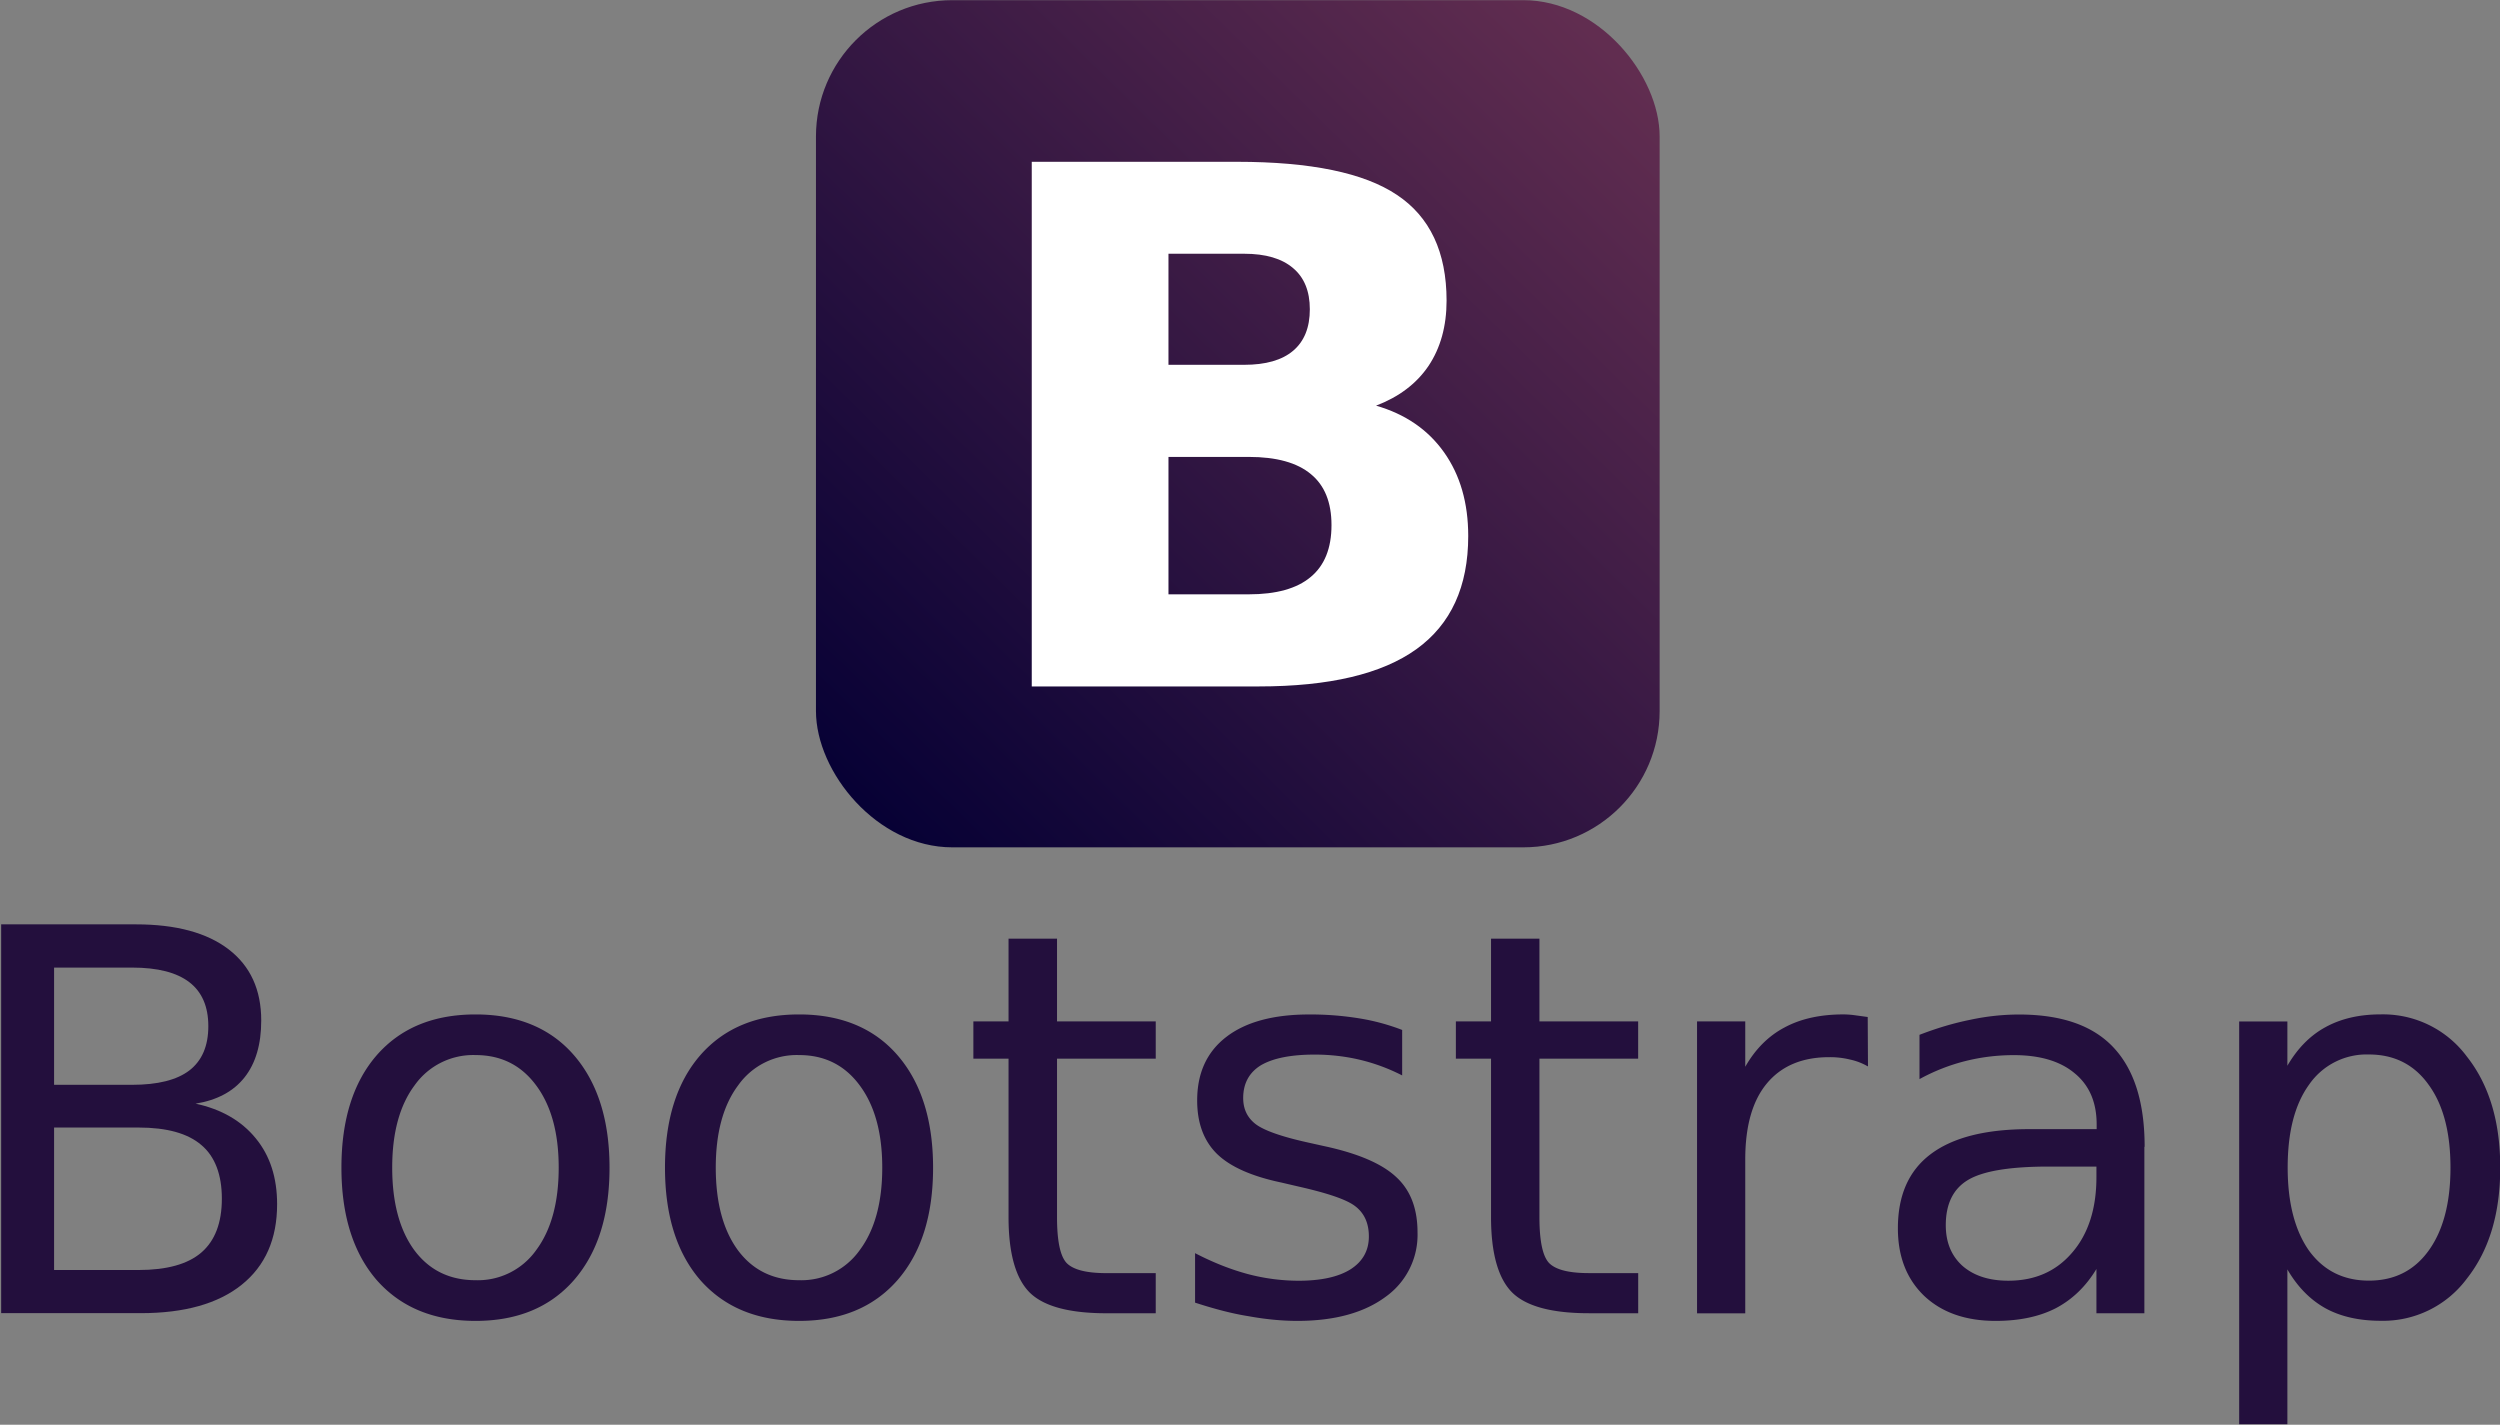 <?xml version="1.0" encoding="UTF-8"?><svg xmlns="http://www.w3.org/2000/svg" xmlns:xlink="http://www.w3.org/1999/xlink" height="53.4" preserveAspectRatio="xMidYMid meet" version="1.0" viewBox="13.4 3.5 93.7 53.4" width="93.7" zoomAndPan="magnify">
 <rect x="13.4" y="3.5" width="93.7" height="53.4" fill="#808080" stroke="none"/>
 <defs>
  <linearGradient gradientUnits="userSpaceOnUse" id="A" x1="262.62" x2="375.38" xlink:actuate="onLoad" xlink:show="other" xlink:type="simple" xmlns:xlink="http://www.w3.org/1999/xlink" y1="547.21" y2="432.48">
   <stop offset="0" stop-color="#070135"/>
   <stop offset="1" stop-color="#612d50"/>
  </linearGradient>
  <path d="m31.225 43.044a2.69 2.69 0 0 0 -2.285 1.133c-0.56 0.75-0.84 1.777-0.84 3.086s0.277 2.34 0.83 3.096c0.56 0.75 1.325 1.123 2.295 1.123a2.68 2.68 0 0 0 2.275 -1.133c0.56-0.755 0.84-1.784 0.84-3.086 0-1.296-0.28-2.32-0.84-3.076-0.56-0.762-1.318-1.143-2.275-1.143m0-1.523c1.562 0 2.8 0.508 3.682 1.523s1.338 2.422 1.338 4.22-0.446 3.197-1.338 4.22c-0.892 1.016-2.12 1.523-3.682 1.523-1.57 0-2.8-0.508-3.7-1.523-0.885-1.022-1.328-2.428-1.328-4.22 0-1.797 0.443-3.203 1.328-4.22 0.892-1.016 2.122-1.523 3.7-1.523" id="B"/>
 </defs>
 <g transform="matrix(.247 0 0 .247 -19.062 -101.55)">
  <rect fill="url(#A)" height="128.55" ry="20.68" width="128.02" x="255.24" y="425.33"/>
  <g id="change1_1"><path d="m320.21 480.66c3.27 0 5.748-0.7 7.437-2.133s2.533-3.52 2.533-6.293c0-2.738-0.844-4.818-2.533-6.24-1.7-1.458-4.168-2.187-7.437-2.187h-11.48v16.854h11.48m0.7 34.827c4.167 0 7.293-0.87 9.377-2.613 2.12-1.742 3.18-4.373 3.18-7.893 0-3.45-1.042-6.027-3.126-7.733-2.084-1.742-5.227-2.613-9.43-2.613h-12.18v20.854h12.18m19.293-28.64c4.455 1.28 7.904 3.645 10.347 7.093s3.664 7.68 3.665 12.694c0 7.68-2.623 13.405-7.868 17.174s-13.22 5.653-23.927 5.653h-34.436v-79.61h31.15c11.173 0 19.257 1.67 24.25 5.013 5.03 3.342 7.545 8.694 7.545 16.054 0 3.876-0.916 7.182-2.748 9.92-1.832 2.702-4.5 4.7-7.976 6.027" fill="#fff"/></g>
 </g>
 <g fill="#230f3d" id="change2_1">
  <path d="m15.427 45.76v5.34h3.164c1.06 0 1.846-0.218 2.354-0.654 0.514-0.443 0.77-1.117 0.77-2.02 0-0.9-0.257-1.582-0.77-2.012-0.508-0.436-1.292-0.654-2.354-0.654h-3.164m0-5.996v4.395h2.92c0.964 0 1.68-0.18 2.148-0.537 0.475-0.365 0.713-0.918 0.713-1.66 0-0.736-0.238-1.286-0.713-1.65s-1.185-0.547-2.148-0.547h-2.92m-1.973-1.62h5.04c1.504 0 2.663 0.313 3.477 0.938s1.22 1.514 1.22 2.666c0 0.892-0.208 1.602-0.625 2.13s-1.03 0.856-1.836 0.986c0.97 0.208 1.722 0.645 2.256 1.3 0.54 0.658 0.8 1.48 0.8 2.47 0 1.302-0.443 2.308-1.328 3.018s-2.145 1.064-3.78 1.064h-5.234v-14.577" fill="inherit"/>
  <use xlink:actuate="onLoad" xlink:href="#B" xlink:show="embed" xlink:type="simple" xmlns:xlink="http://www.w3.org/1999/xlink"/>
  <use x="12.127" xlink:actuate="onLoad" xlink:href="#B" xlink:show="embed" xlink:type="simple" xmlns:xlink="http://www.w3.org/1999/xlink"/>
  <path d="m53.017 38.678v3.105h3.7v1.396h-3.7v5.938c0 0.892 0.12 1.465 0.36 1.72 0.247 0.254 0.745 0.38 1.494 0.38h1.846v1.504h-1.847c-1.387 0-2.344-0.257-2.87-0.77-0.527-0.52-0.8-1.465-0.8-2.832v-5.94h-1.318v-1.396h1.318v-3.103h1.807m12.946 3.427v1.7a7.02 7.02 0 0 0 -1.582 -0.586c-0.547-0.13-1.113-0.195-1.7-0.195-0.892 0-1.563 0.137-2.012 0.4-0.443 0.273-0.664 0.684-0.664 1.23 0 0.417 0.16 0.745 0.48 0.986 0.32 0.234 0.96 0.46 1.924 0.674l0.615 0.137c1.276 0.273 2.18 0.66 2.715 1.162 0.54 0.495 0.8 1.188 0.8 2.08a2.85 2.85 0 0 1 -1.2 2.412c-0.8 0.592-1.904 0.9-3.3 0.9-0.586 0-1.198-0.06-1.836-0.176-0.632-0.1-1.3-0.28-2.002-0.508v-1.855c0.664 0.345 1.318 0.605 1.963 0.78a7.51 7.51 0 0 0 1.914 0.254c0.846 0 1.497-0.143 1.953-0.43 0.456-0.293 0.684-0.703 0.684-1.23 0-0.488-0.166-0.863-0.498-1.123-0.326-0.26-1.045-0.5-2.158-0.752l-0.625-0.146c-1.113-0.234-1.917-0.592-2.412-1.074-0.495-0.488-0.742-1.156-0.742-2.002 0-1.03 0.365-1.823 1.094-2.383s1.764-0.84 3.105-0.84a11.41 11.41 0 0 1 1.875 0.146 7.98 7.98 0 0 1 1.621 0.439m5.133-3.43v3.105h3.7v1.396h-3.7v5.938c0 0.892 0.12 1.465 0.36 1.72 0.247 0.254 0.745 0.38 1.494 0.38h1.848v1.504h-1.846c-1.387 0-2.344-0.257-2.87-0.77-0.527-0.52-0.8-1.465-0.8-2.832v-5.94h-1.318v-1.396h1.318v-3.102h1.816m12.3 4.785a2.27 2.27 0 0 0 -0.664 -0.254 3.15 3.15 0 0 0 -0.78 -0.088c-1.016 0-1.797 0.332-2.344 0.996-0.54 0.658-0.8 1.605-0.8 2.842v5.762h-1.807v-10.94h1.807v1.7c0.378-0.664 0.87-1.156 1.475-1.475 0.605-0.326 1.34-0.488 2.207-0.488a3.2 3.2 0 0 1 0.41 0.029l0.498 0.068 0.01 1.846m6.774 3.76c-1.452 0-2.458 0.166-3.018 0.498s-0.84 0.898-0.84 1.7c0 0.638 0.208 1.146 0.625 1.523 0.423 0.37 0.996 0.557 1.72 0.557 0.996 0 1.794-0.352 2.393-1.055 0.605-0.7 0.908-1.65 0.908-2.822v-0.4h-1.787m3.584-0.742v6.24h-1.797v-1.66c-0.4 0.664-0.92 1.156-1.533 1.475-0.612 0.312-1.36 0.47-2.246 0.47-1.12 0-2.012-0.312-2.676-0.937-0.658-0.632-0.986-1.475-0.986-2.53 0-1.23 0.4-2.158 1.23-2.783s2.057-0.937 3.7-0.937h2.52v-0.176c0-0.827-0.273-1.465-0.82-1.914-0.54-0.456-1.302-0.684-2.285-0.684-0.625 0-1.234 0.075-1.826 0.225a7.24 7.24 0 0 0 -1.709 0.674v-1.66c0.658-0.254 1.296-0.443 1.914-0.566a8.76 8.76 0 0 1 1.807 -0.195c1.582 0 2.764 0.4 3.545 1.23s1.172 2.064 1.172 3.73m5.35 4.596v5.8h-1.807v-15.096h1.807v1.66c0.378-0.65 0.853-1.133 1.426-1.445 0.58-0.32 1.27-0.48 2.07-0.48a3.91 3.91 0 0 1 3.232 1.582c0.833 1.055 1.25 2.44 1.25 4.16s-0.417 3.105-1.25 4.16a3.91 3.91 0 0 1 -3.232 1.582c-0.8 0-1.5-0.156-2.07-0.47-0.573-0.32-1.048-0.804-1.426-1.455m6.113-3.818c0-1.322-0.273-2.357-0.82-3.105-0.54-0.755-1.286-1.133-2.236-1.133a2.62 2.62 0 0 0 -2.246 1.133c-0.54 0.75-0.8 1.784-0.8 3.105s0.27 2.36 0.8 3.115c0.547 0.75 1.296 1.123 2.246 1.123s1.696-0.374 2.236-1.123c0.547-0.755 0.82-1.794 0.82-3.115" fill="inherit"/>
 </g>
</svg>